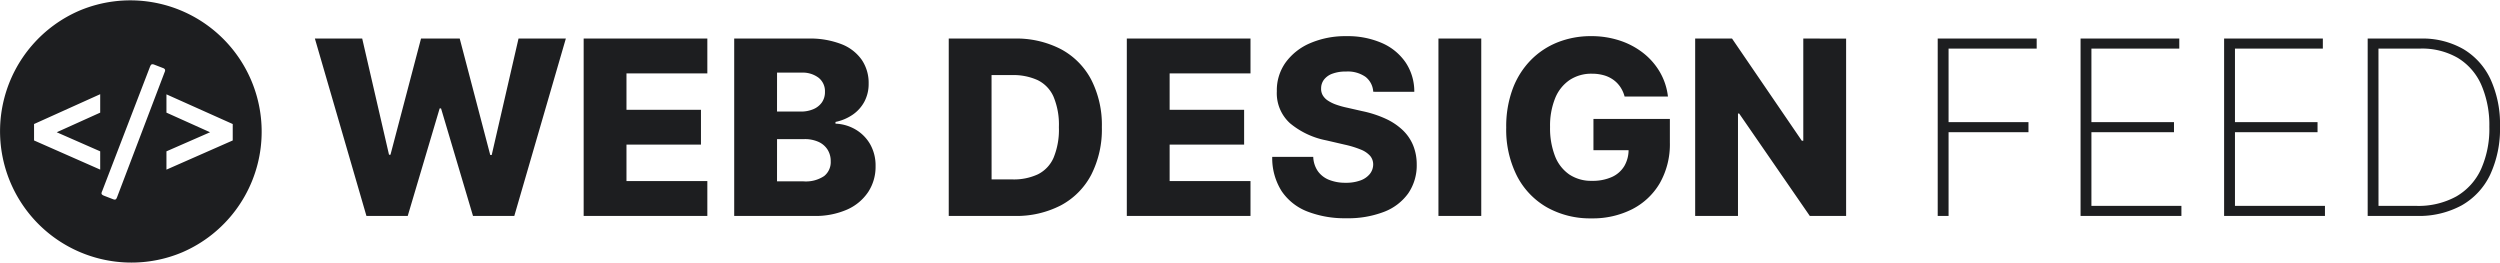 <svg xmlns="http://www.w3.org/2000/svg" width="297.254" height="31.22" viewBox="0 0 297.254 31.22">
  <g id="Group_36" data-name="Group 36" transform="translate(-126.5 -361.325)">
    <path id="Subtraction_1" data-name="Subtraction 1" d="M15.61,31.22A15.614,15.614,0,0,1,9.534,1.227,15.614,15.614,0,0,1,21.685,29.993,15.512,15.512,0,0,1,15.61,31.22ZM18.138,7.639c-.155,0-.217.087-.316.331L12.149,22.723a.638.638,0,0,0-.079.268c0,.135.143.214.268.268l1.1.426a.608.608,0,0,0,.205.047c.143,0,.205-.1.283-.3l5.659-14.88a.424.424,0,0,0,.047-.189c0-.17-.151-.234-.261-.281l-.007,0L18.374,7.7A.664.664,0,0,0,18.138,7.639Zm1.653,3.578v2.175l5.186,2.333-5.186,2.269V20.17L27.672,16.7V14.747ZM11.914,11.2,4.049,14.747V16.7l7.865,3.467V17.994L6.745,15.725l5.169-2.333Z" transform="translate(126.5 361.325)" fill="#1d1e20"/>
    <path id="Path_29" data-name="Path 29" d="M6.649,0,.519-21.091H6.146L9.334-7.275h.173l3.633-13.816h4.6L21.371-7.242h.173l3.188-13.849h5.627L24.23,0H19.32l-3.8-12.786h-.165L11.559,0ZM32.477,0V-21.091H47.183v4.144H37.568v4.325h8.857v4.144H37.568v4.334h9.615V0Zm17.9,0V-21.091H59.17a10.3,10.3,0,0,1,3.969.67,5.261,5.261,0,0,1,2.412,1.872,4.877,4.877,0,0,1,.812,2.8,4.485,4.485,0,0,1-.5,2.146,4.4,4.4,0,0,1-1.392,1.561,5.584,5.584,0,0,1-2.05.865v.206a5.062,5.062,0,0,1,2.367.684,4.8,4.8,0,0,1,1.745,1.747A5.108,5.108,0,0,1,67.186-5.9a5.449,5.449,0,0,1-.865,3.034,5.843,5.843,0,0,1-2.5,2.1A9.325,9.325,0,0,1,59.845,0Zm5.091-4.111h3.155a3.9,3.9,0,0,0,2.442-.627,2.115,2.115,0,0,0,.788-1.754,2.54,2.54,0,0,0-.381-1.4,2.491,2.491,0,0,0-1.081-.919,3.963,3.963,0,0,0-1.677-.324H55.471Zm0-8.3H58.3a3.7,3.7,0,0,0,1.48-.28,2.358,2.358,0,0,0,1.018-.8,2.135,2.135,0,0,0,.37-1.265,2.035,2.035,0,0,0-.754-1.672,3.133,3.133,0,0,0-2.031-.611H55.471ZM83.68,0H75.886V-21.091h7.786a11.523,11.523,0,0,1,5.553,1.262,8.7,8.7,0,0,1,3.6,3.623,11.8,11.8,0,0,1,1.267,5.653,11.853,11.853,0,0,1-1.265,5.661,8.7,8.7,0,0,1-3.6,3.629A11.5,11.5,0,0,1,83.68,0Zm-2.7-4.342h2.5a6.756,6.756,0,0,0,3.005-.606,3.974,3.974,0,0,0,1.864-1.967,8.721,8.721,0,0,0,.634-3.639,8.614,8.614,0,0,0-.641-3.632,3.977,3.977,0,0,0-1.883-1.961,6.963,6.963,0,0,0-3.054-.6h-2.43ZM97.059,0V-21.091h14.706v4.144h-9.615v4.325h8.857v4.144h-8.857v4.334h9.615V0Zm29.3-14.764a2.416,2.416,0,0,0-.915-1.771,3.672,3.672,0,0,0-2.307-.634,4.519,4.519,0,0,0-1.647.26,2.187,2.187,0,0,0-.989.706,1.713,1.713,0,0,0-.339,1.019,1.539,1.539,0,0,0,.193.837,1.931,1.931,0,0,0,.617.636,4.5,4.5,0,0,0,.985.48,10.176,10.176,0,0,0,1.3.361l1.813.412a13.033,13.033,0,0,1,2.765.9,7.482,7.482,0,0,1,2.021,1.348A5.27,5.27,0,0,1,131.1-8.4a6.011,6.011,0,0,1,.43,2.28,5.876,5.876,0,0,1-1.01,3.436,6.31,6.31,0,0,1-2.871,2.194,11.873,11.873,0,0,1-4.5.764,12.246,12.246,0,0,1-4.619-.8,6.541,6.541,0,0,1-3.057-2.414,7.324,7.324,0,0,1-1.124-4.08h4.877a3.193,3.193,0,0,0,.549,1.7,2.983,2.983,0,0,0,1.335,1.03,5.178,5.178,0,0,0,1.972.347,4.932,4.932,0,0,0,1.753-.277,2.54,2.54,0,0,0,1.118-.77,1.816,1.816,0,0,0,.4-1.136,1.561,1.561,0,0,0-.369-1.022,2.935,2.935,0,0,0-1.1-.741,11.59,11.59,0,0,0-1.905-.585l-2.2-.511a9.6,9.6,0,0,1-4.313-2.033,4.818,4.818,0,0,1-1.57-3.808,5.67,5.67,0,0,1,1.054-3.432,6.986,6.986,0,0,1,2.933-2.294,10.529,10.529,0,0,1,4.277-.823,10.141,10.141,0,0,1,4.259.829,6.58,6.58,0,0,1,2.806,2.32,6.193,6.193,0,0,1,1.016,3.466Zm12.844-6.327V0h-5.091V-21.091ZM156.246-14.2a3.76,3.76,0,0,0-.516-1.144,3.38,3.38,0,0,0-.834-.852,3.636,3.636,0,0,0-1.134-.534,5.147,5.147,0,0,0-1.4-.181,4.66,4.66,0,0,0-2.647.746,4.764,4.764,0,0,0-1.724,2.161,8.7,8.7,0,0,0-.606,3.429,9.123,9.123,0,0,0,.587,3.462,4.71,4.71,0,0,0,1.7,2.185,4.681,4.681,0,0,0,2.69.754,5.545,5.545,0,0,0,2.382-.46,3.3,3.3,0,0,0,1.475-1.306,3.83,3.83,0,0,0,.5-1.991l.947.115h-5.124v-3.716h9.087v2.793a9.342,9.342,0,0,1-1.2,4.848,8.028,8.028,0,0,1-3.3,3.1,10.354,10.354,0,0,1-4.808,1.08,10.487,10.487,0,0,1-5.309-1.31,9.082,9.082,0,0,1-3.563-3.732,12.182,12.182,0,0,1-1.278-5.759,12.8,12.8,0,0,1,.773-4.608,9.742,9.742,0,0,1,2.157-3.414,9.265,9.265,0,0,1,3.213-2.121,10.621,10.621,0,0,1,3.94-.723,10.764,10.764,0,0,1,3.412.524,9.132,9.132,0,0,1,2.8,1.485,7.95,7.95,0,0,1,1.982,2.276A7.483,7.483,0,0,1,161.4-14.2Zm26.339-6.887V0h-4.317l-8.4-12.177h-.14V0h-5.091V-21.091h4.383l8.3,12.152h.173V-21.091ZM193.476,0V-21.091h11.768V-19.9H194.767v8.747h9.5v1.195h-9.5V0Zm16.985,0V-21.091H222.2V-19.9H211.752v8.747h9.818v1.195h-9.818v8.76h10.7V0Zm17.068,0V-21.091h11.74V-19.9H228.82v8.747h9.818v1.195H228.82v8.76h10.7V0Zm22.917,0H244.6V-21.091h6.3a9.764,9.764,0,0,1,5.077,1.255,8.2,8.2,0,0,1,3.237,3.6,12.82,12.82,0,0,1,1.119,5.624A12.944,12.944,0,0,1,259.162-4.9a8.267,8.267,0,0,1-3.371,3.635A10.609,10.609,0,0,1,250.446,0Zm-4.559-1.195h4.5a9.321,9.321,0,0,0,4.761-1.129,7.184,7.184,0,0,0,2.932-3.241,11.721,11.721,0,0,0,.985-5.05,11.94,11.94,0,0,0-.961-4.983,7.073,7.073,0,0,0-2.784-3.189,8.484,8.484,0,0,0-4.48-1.111h-4.957Z" transform="translate(163.421 387)" fill="#1d1e20"/>
  </g>
</svg>
